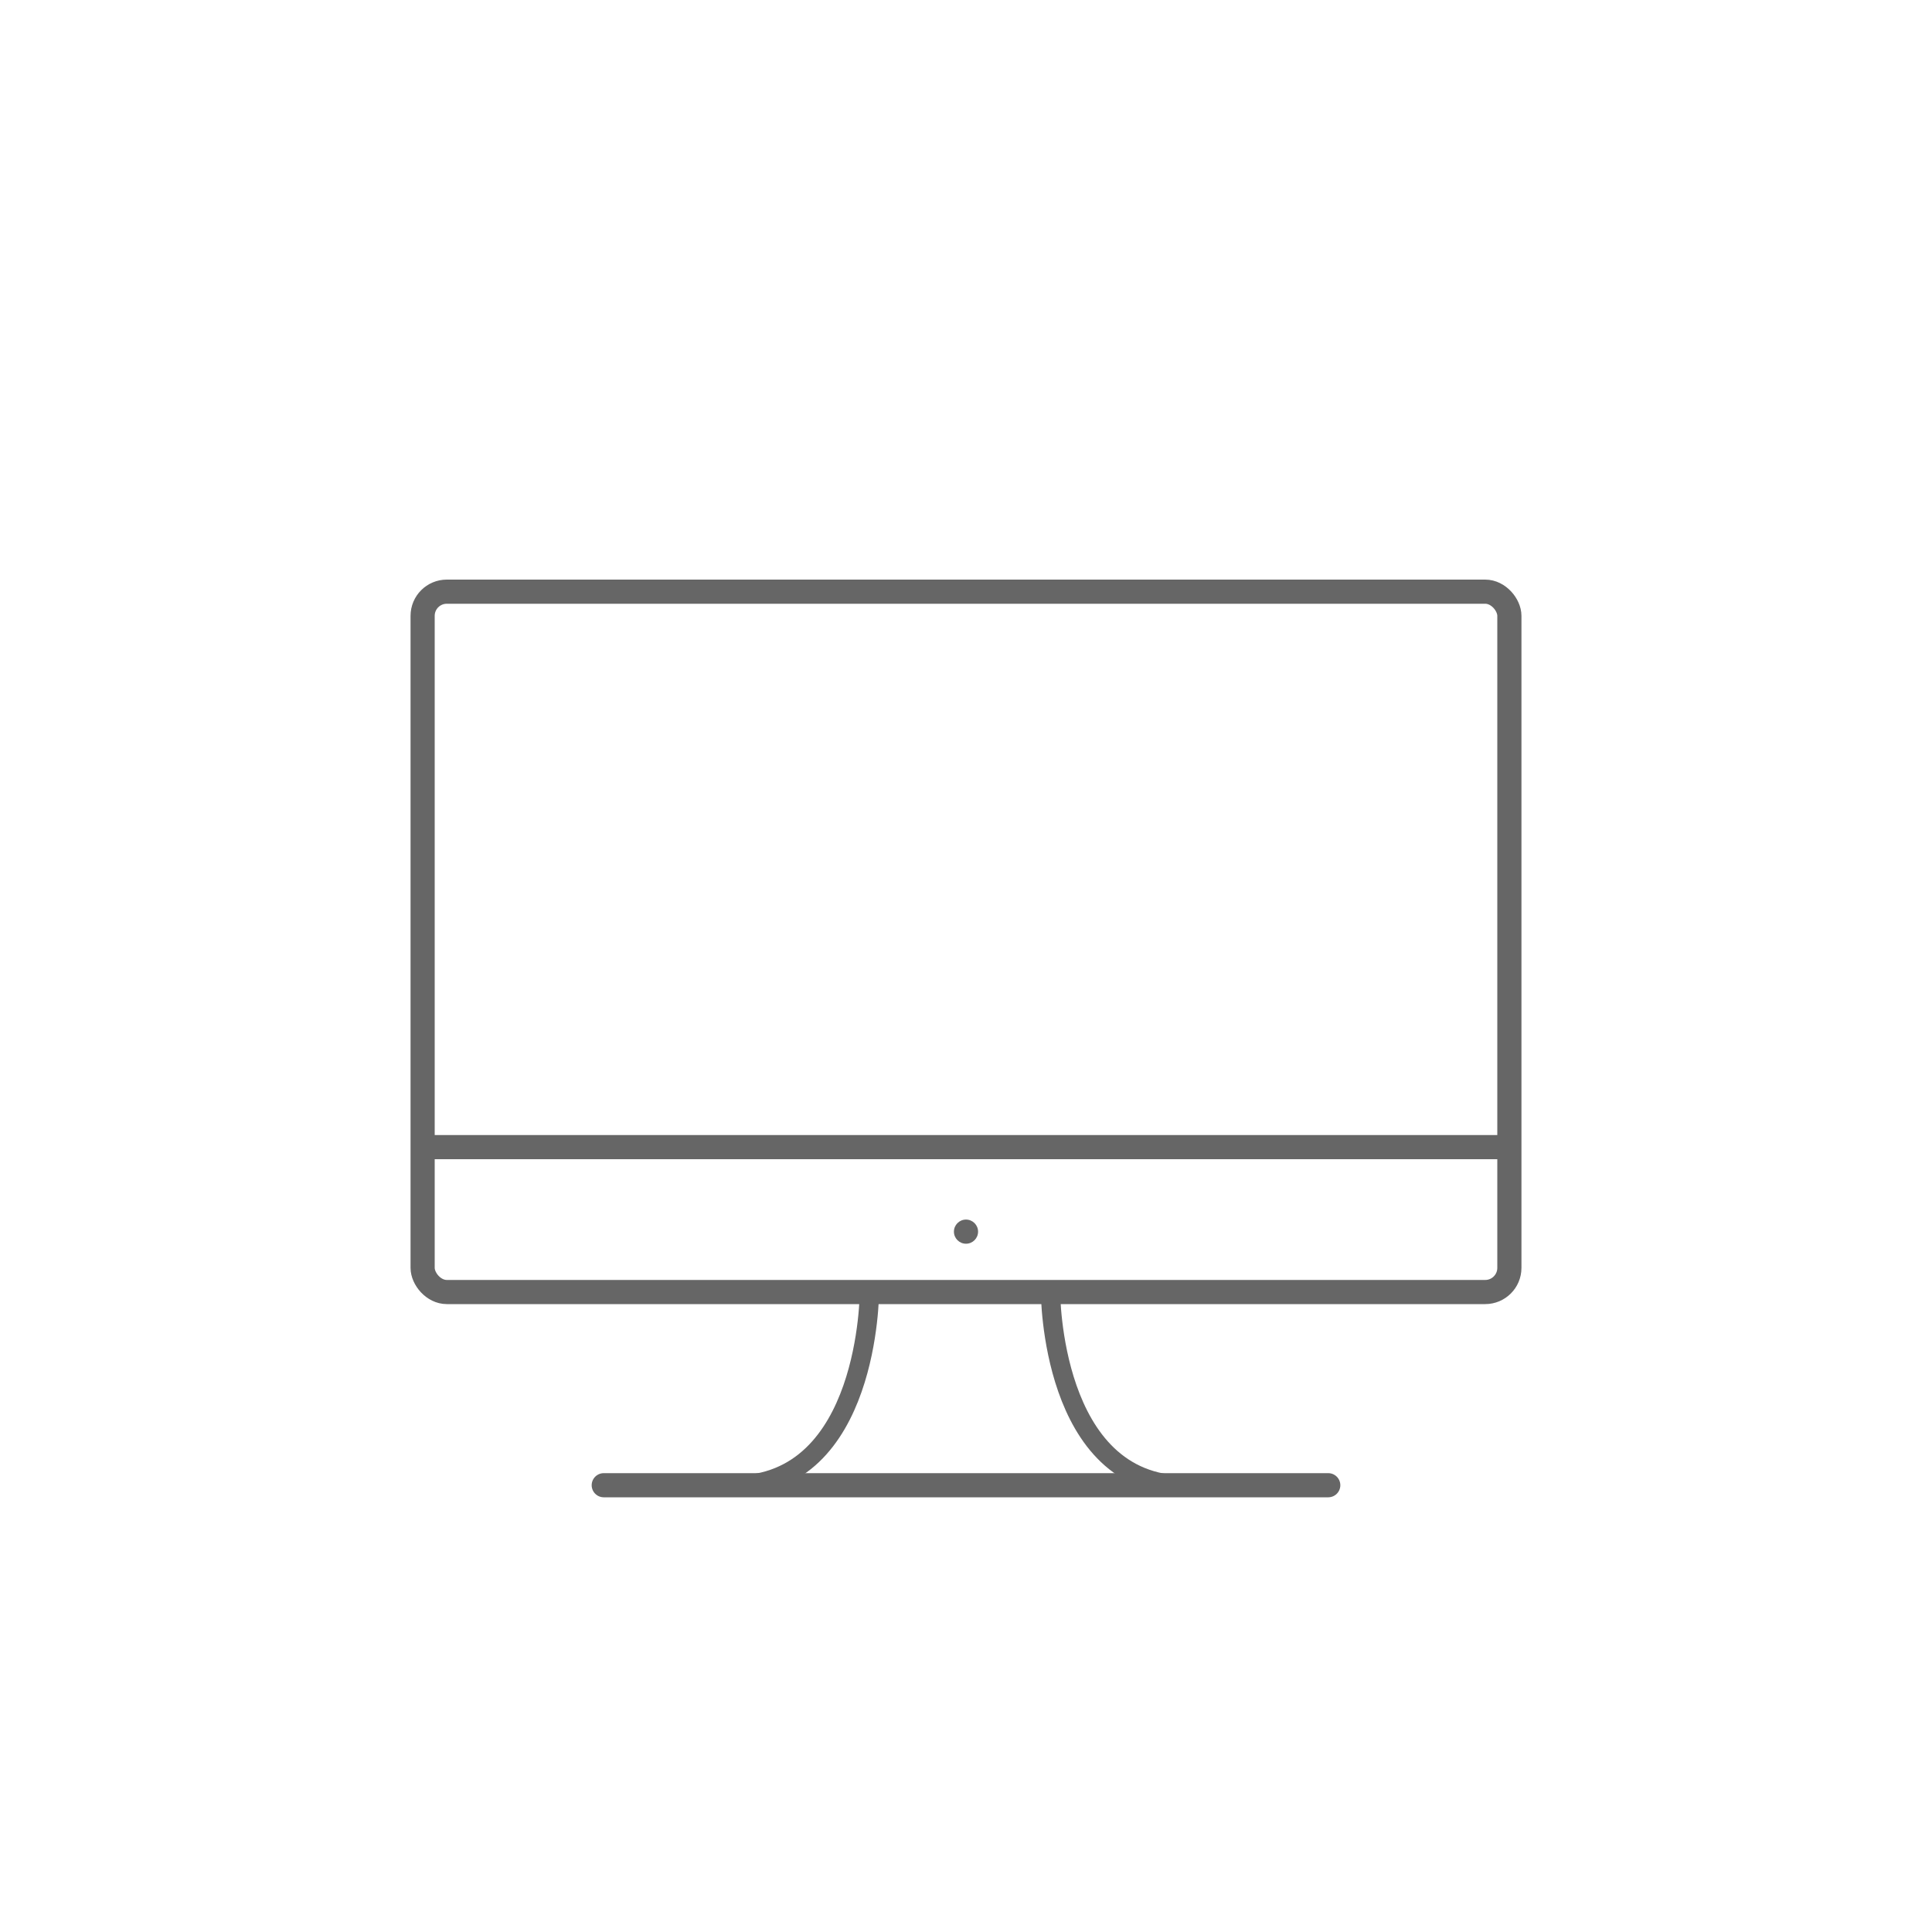 <svg xmlns="http://www.w3.org/2000/svg" viewBox="0 0 80 80"><rect x="17.5" y="24.5" width="45" height="29" rx="1" ry="1" fill="none" stroke="#666" stroke-miterlimit="10"/><line x1="17.5" y1="47.5" x2="62.5" y2="47.5" fill="none" stroke="#666" stroke-miterlimit="10"/><circle cx="40" cy="51" r="0.5" fill="#666"/><path d="M30.4,61.5c5.6,0,5.6-8,5.6-8" fill="none" stroke="#666" stroke-linecap="round" stroke-miterlimit="10" stroke-width="0.8"/><path d="M49.1,61.5c-5.6,0-5.6-8-5.6-8" fill="none" stroke="#666" stroke-linecap="round" stroke-miterlimit="10" stroke-width="0.8"/><line x1="25" y1="61.5" x2="55" y2="61.5" fill="none" stroke="#666" stroke-linecap="round" stroke-miterlimit="10"/><rect width="80" height="80" fill="#ff0" opacity="0"/></svg>